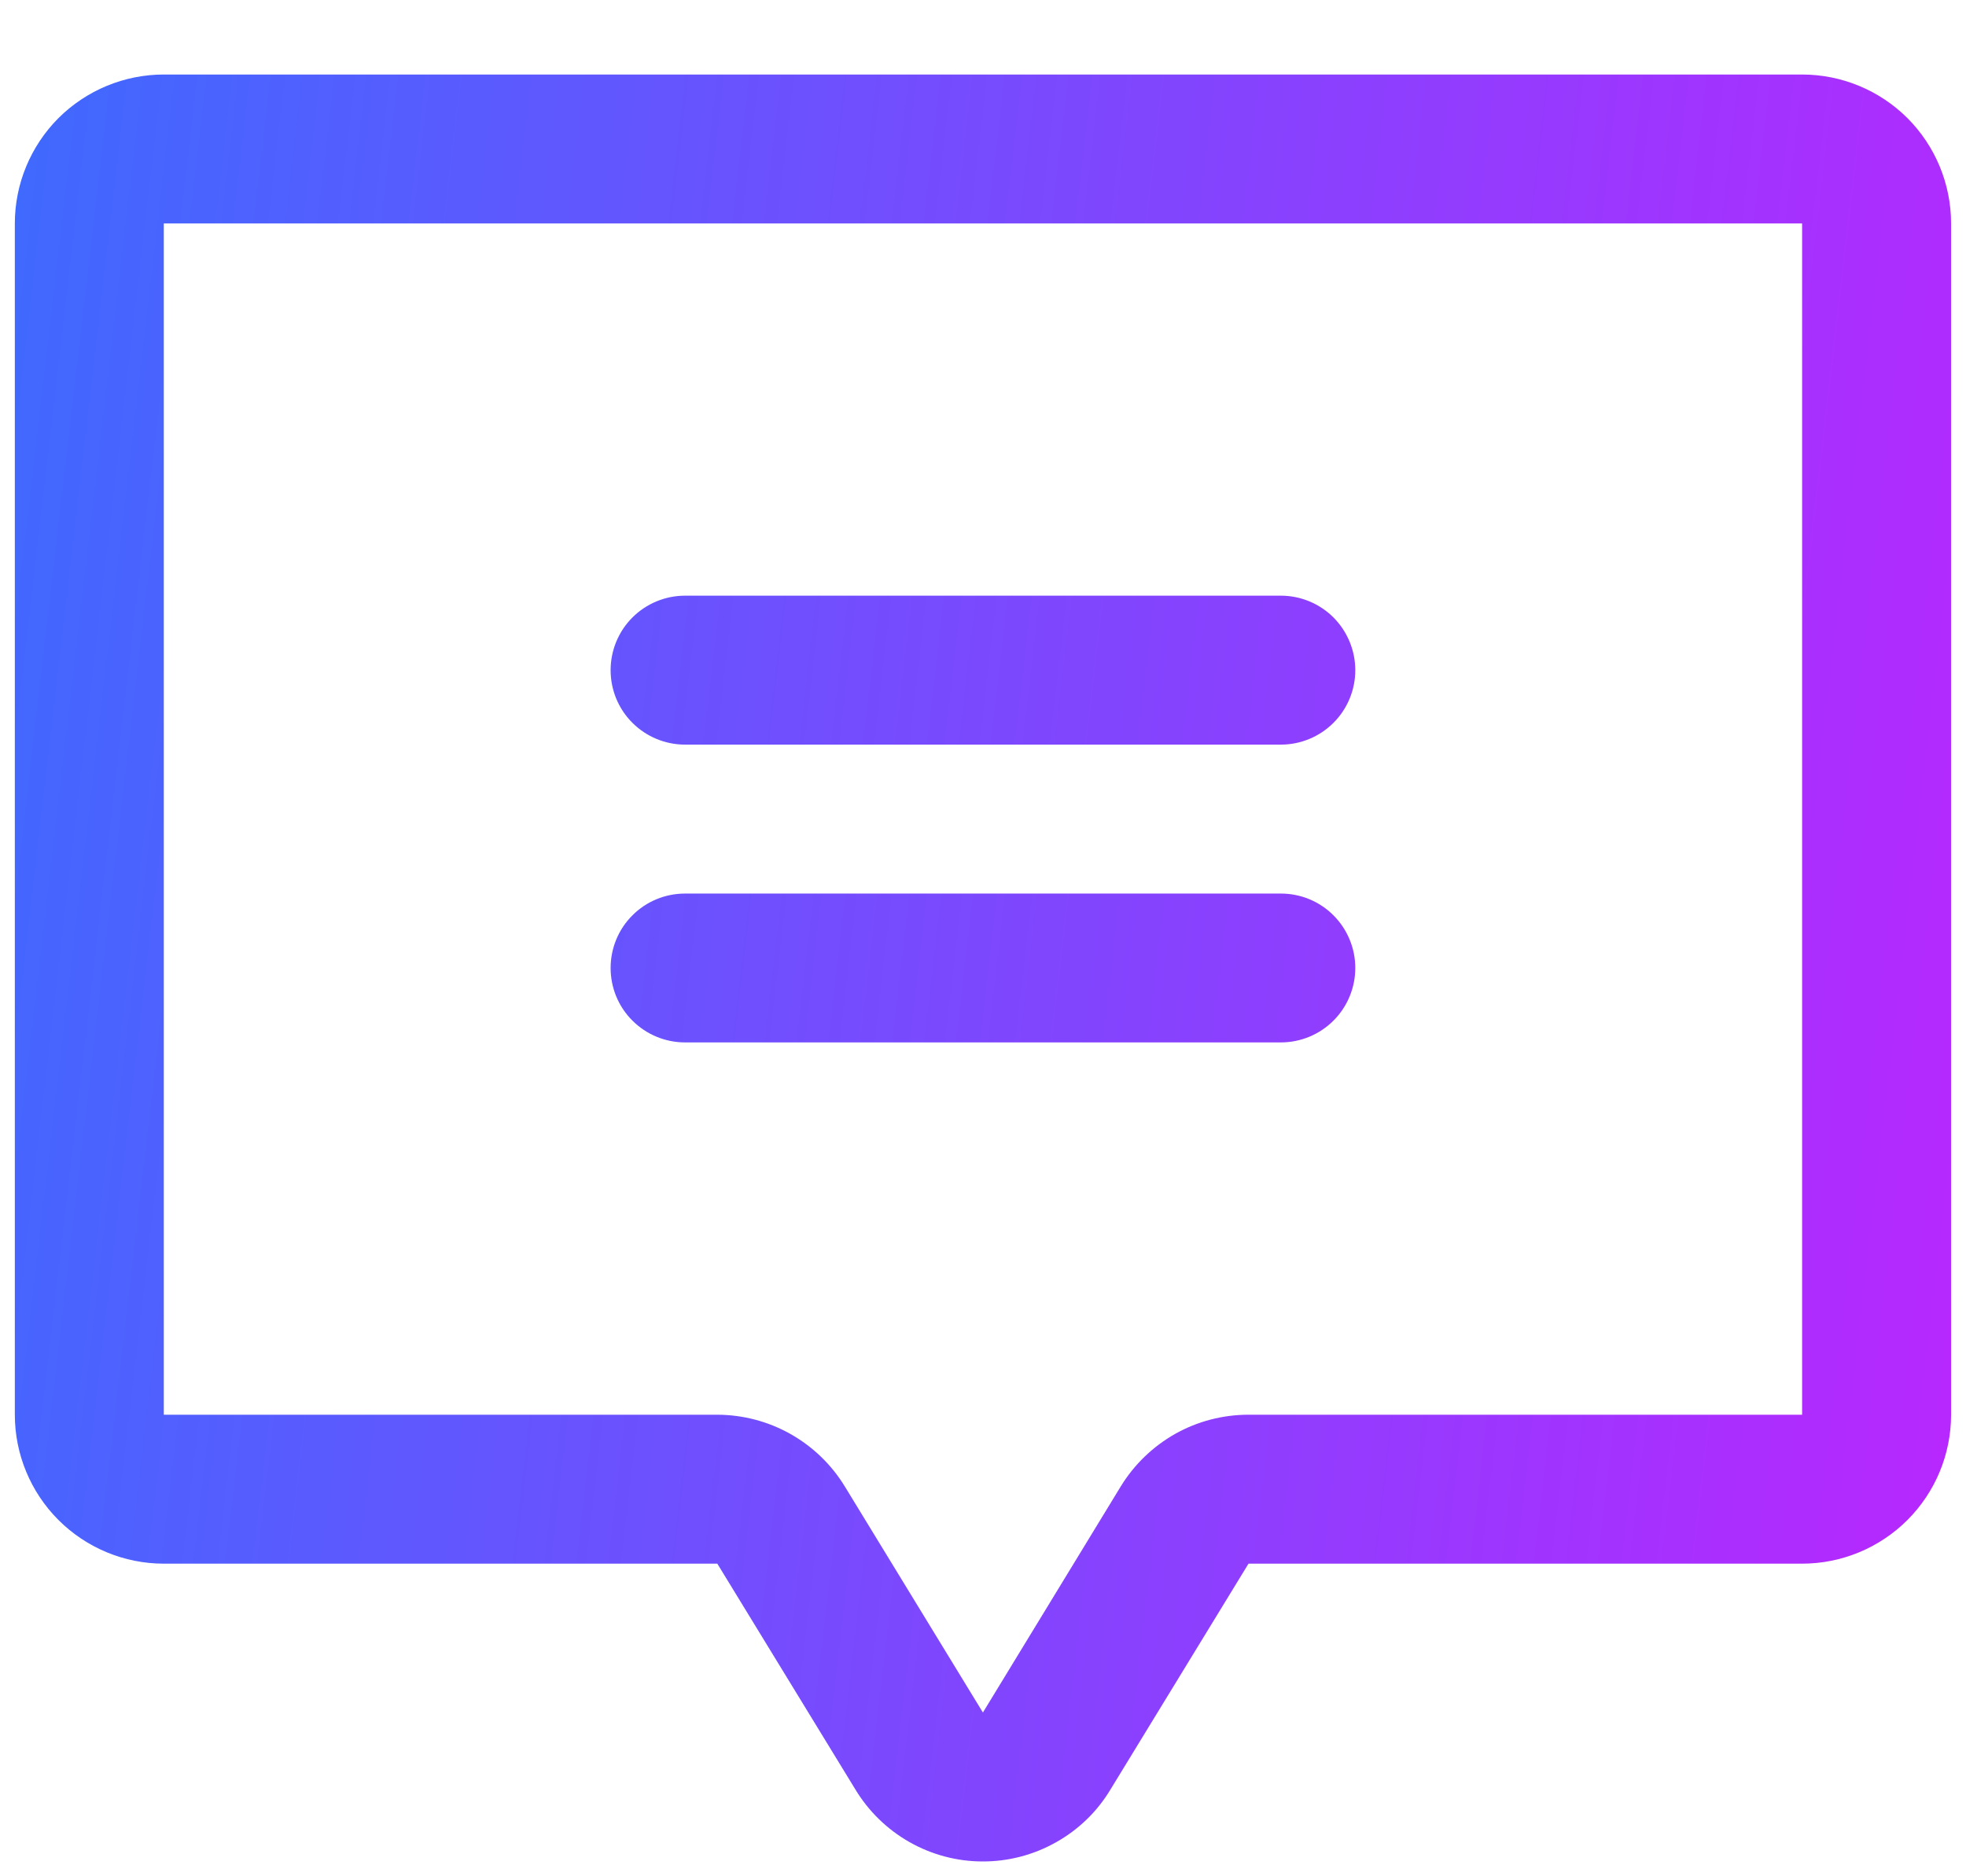 <svg width="22" height="21" viewBox="0 0 22 21" fill="none" xmlns="http://www.w3.org/2000/svg">
<path d="M6.833 7.501C6.833 7.28 6.92 7.068 7.077 6.911C7.233 6.755 7.445 6.667 7.666 6.667H14.333C14.554 6.667 14.766 6.755 14.922 6.911C15.078 7.068 15.166 7.28 15.166 7.501C15.166 7.722 15.078 7.934 14.922 8.09C14.766 8.246 14.554 8.334 14.333 8.334H7.666C7.445 8.334 7.233 8.246 7.077 8.09C6.92 7.934 6.833 7.722 6.833 7.501ZM7.666 11.667H14.333C14.554 11.667 14.766 11.579 14.922 11.423C15.078 11.267 15.166 11.055 15.166 10.834C15.166 10.613 15.078 10.401 14.922 10.245C14.766 10.088 14.554 10.001 14.333 10.001H7.666C7.445 10.001 7.233 10.088 7.077 10.245C6.92 10.401 6.833 10.613 6.833 10.834C6.833 11.055 6.92 11.267 7.077 11.423C7.233 11.579 7.445 11.667 7.666 11.667ZM21.833 2.501V15.834C21.833 16.276 21.657 16.7 21.345 17.012C21.032 17.325 20.608 17.501 20.166 17.501H13.971L12.425 20.031C12.277 20.277 12.067 20.48 11.816 20.62C11.566 20.761 11.283 20.835 10.996 20.834C10.709 20.834 10.427 20.759 10.177 20.617C9.927 20.475 9.718 20.271 9.57 20.025L8.027 17.501H1.833C1.391 17.501 0.967 17.325 0.654 17.012C0.342 16.7 0.166 16.276 0.166 15.834V2.501C0.166 2.059 0.342 1.635 0.654 1.322C0.967 1.01 1.391 0.834 1.833 0.834H20.166C20.608 0.834 21.032 1.01 21.345 1.322C21.657 1.635 21.833 2.059 21.833 2.501ZM20.166 2.501H1.833V15.834H8.027C8.314 15.835 8.596 15.909 8.846 16.05C9.096 16.191 9.306 16.394 9.455 16.639L10.999 19.167L12.543 16.634C12.693 16.39 12.903 16.188 13.153 16.047C13.403 15.907 13.685 15.834 13.971 15.834H20.166V2.501Z" fill="url(#paint0_linear_4452_285)"/>
<defs>
<linearGradient id="paint0_linear_4452_285" x1="-10.211" y1="-9.835" x2="38.447" y2="-4.177" gradientUnits="userSpaceOnUse">
<stop stop-color="#048AFD"/>
<stop offset="1" stop-color="#FF00FF"/>
</linearGradient>
</defs>
</svg>

